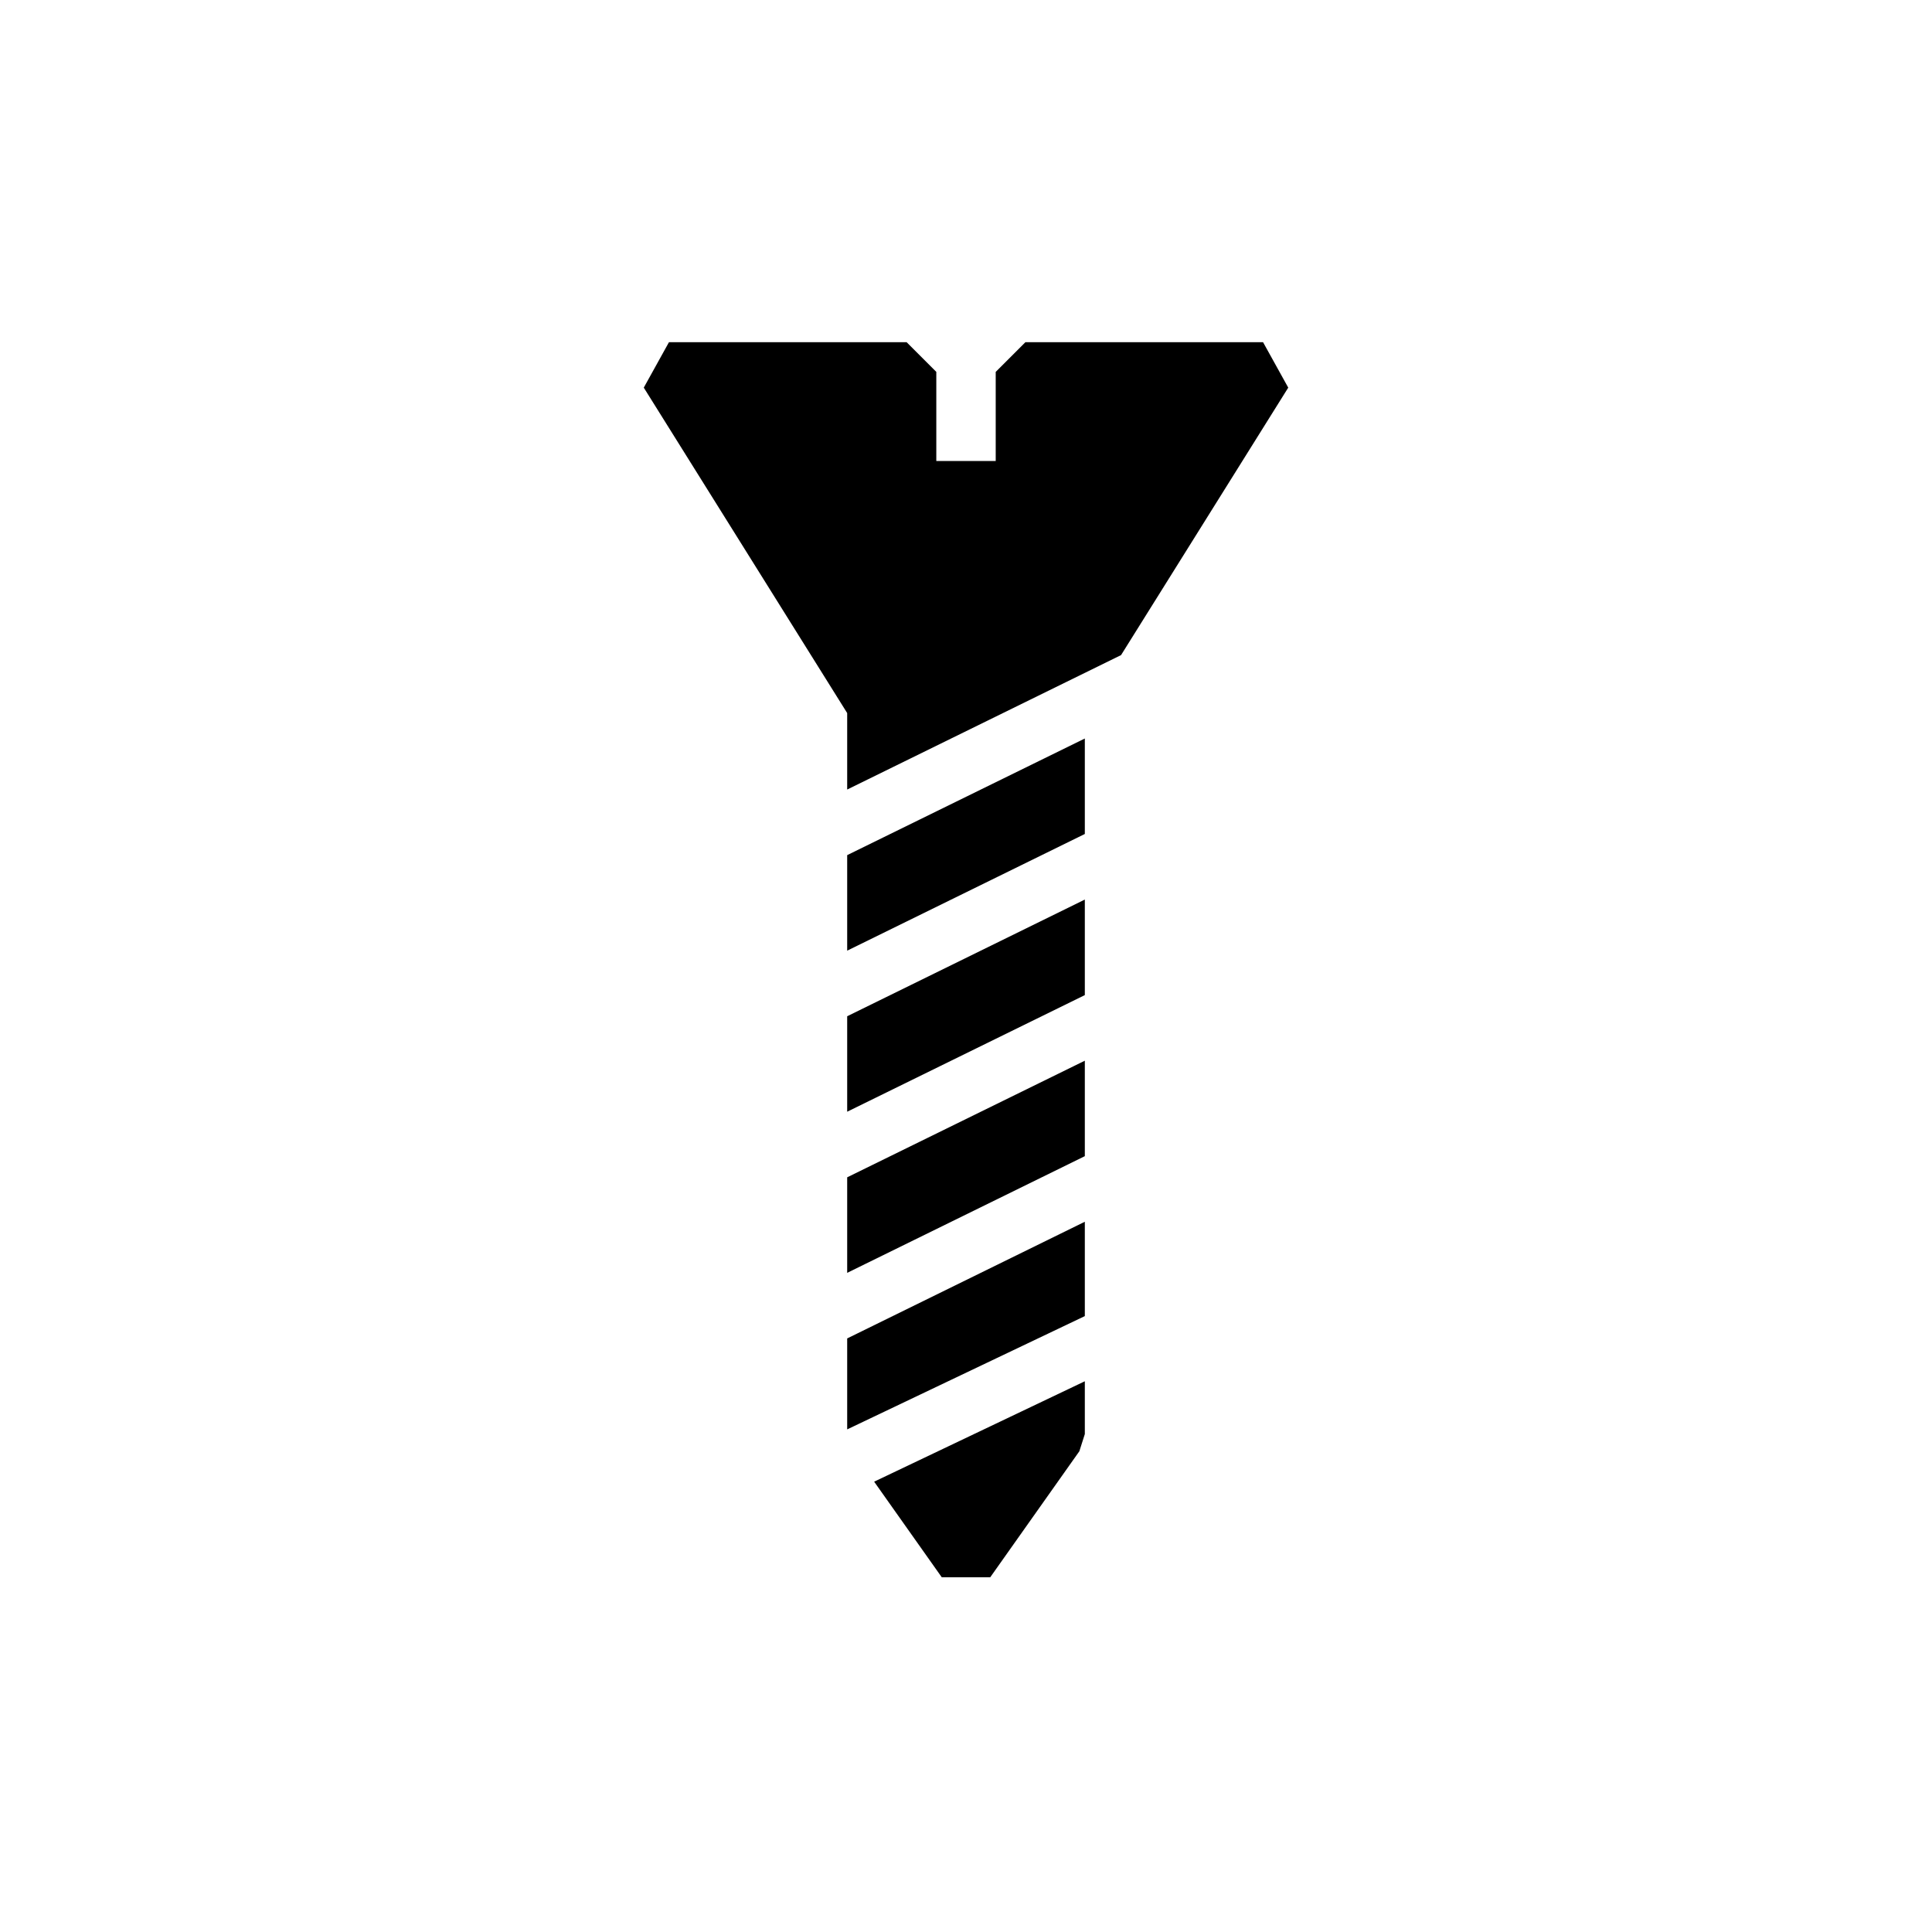 <?xml version="1.0" encoding="UTF-8"?>
<!-- Uploaded to: ICON Repo, www.iconrepo.com, Generator: ICON Repo Mixer Tools -->
<svg fill="#000000" width="800px" height="800px" version="1.1" viewBox="144 144 512 512" xmlns="http://www.w3.org/2000/svg">
 <path d="m431.49 510.05v13.996l-1.449 4.551-23.617 33.395h-12.848l-17.918-25.332 55.828-26.609zm0-17.27-62.977 30.023v-24.105l62.977-30.922zm0-42.383-62.977 30.922v-25.316l62.977-30.906zm0-42.684-62.977 30.906v-25.301l62.977-30.922zm0-42.699-62.977 30.922v-25.316l62.977-30.906zm-62.977-11.777v-20.262l-53.906-86.246 6.676-12.043h62.977l7.871 7.871v23.617h15.742v-23.617l7.871-7.871h62.977l6.676 12.043-44.305 70.879z" fill-rule="evenodd"/>
</svg>
